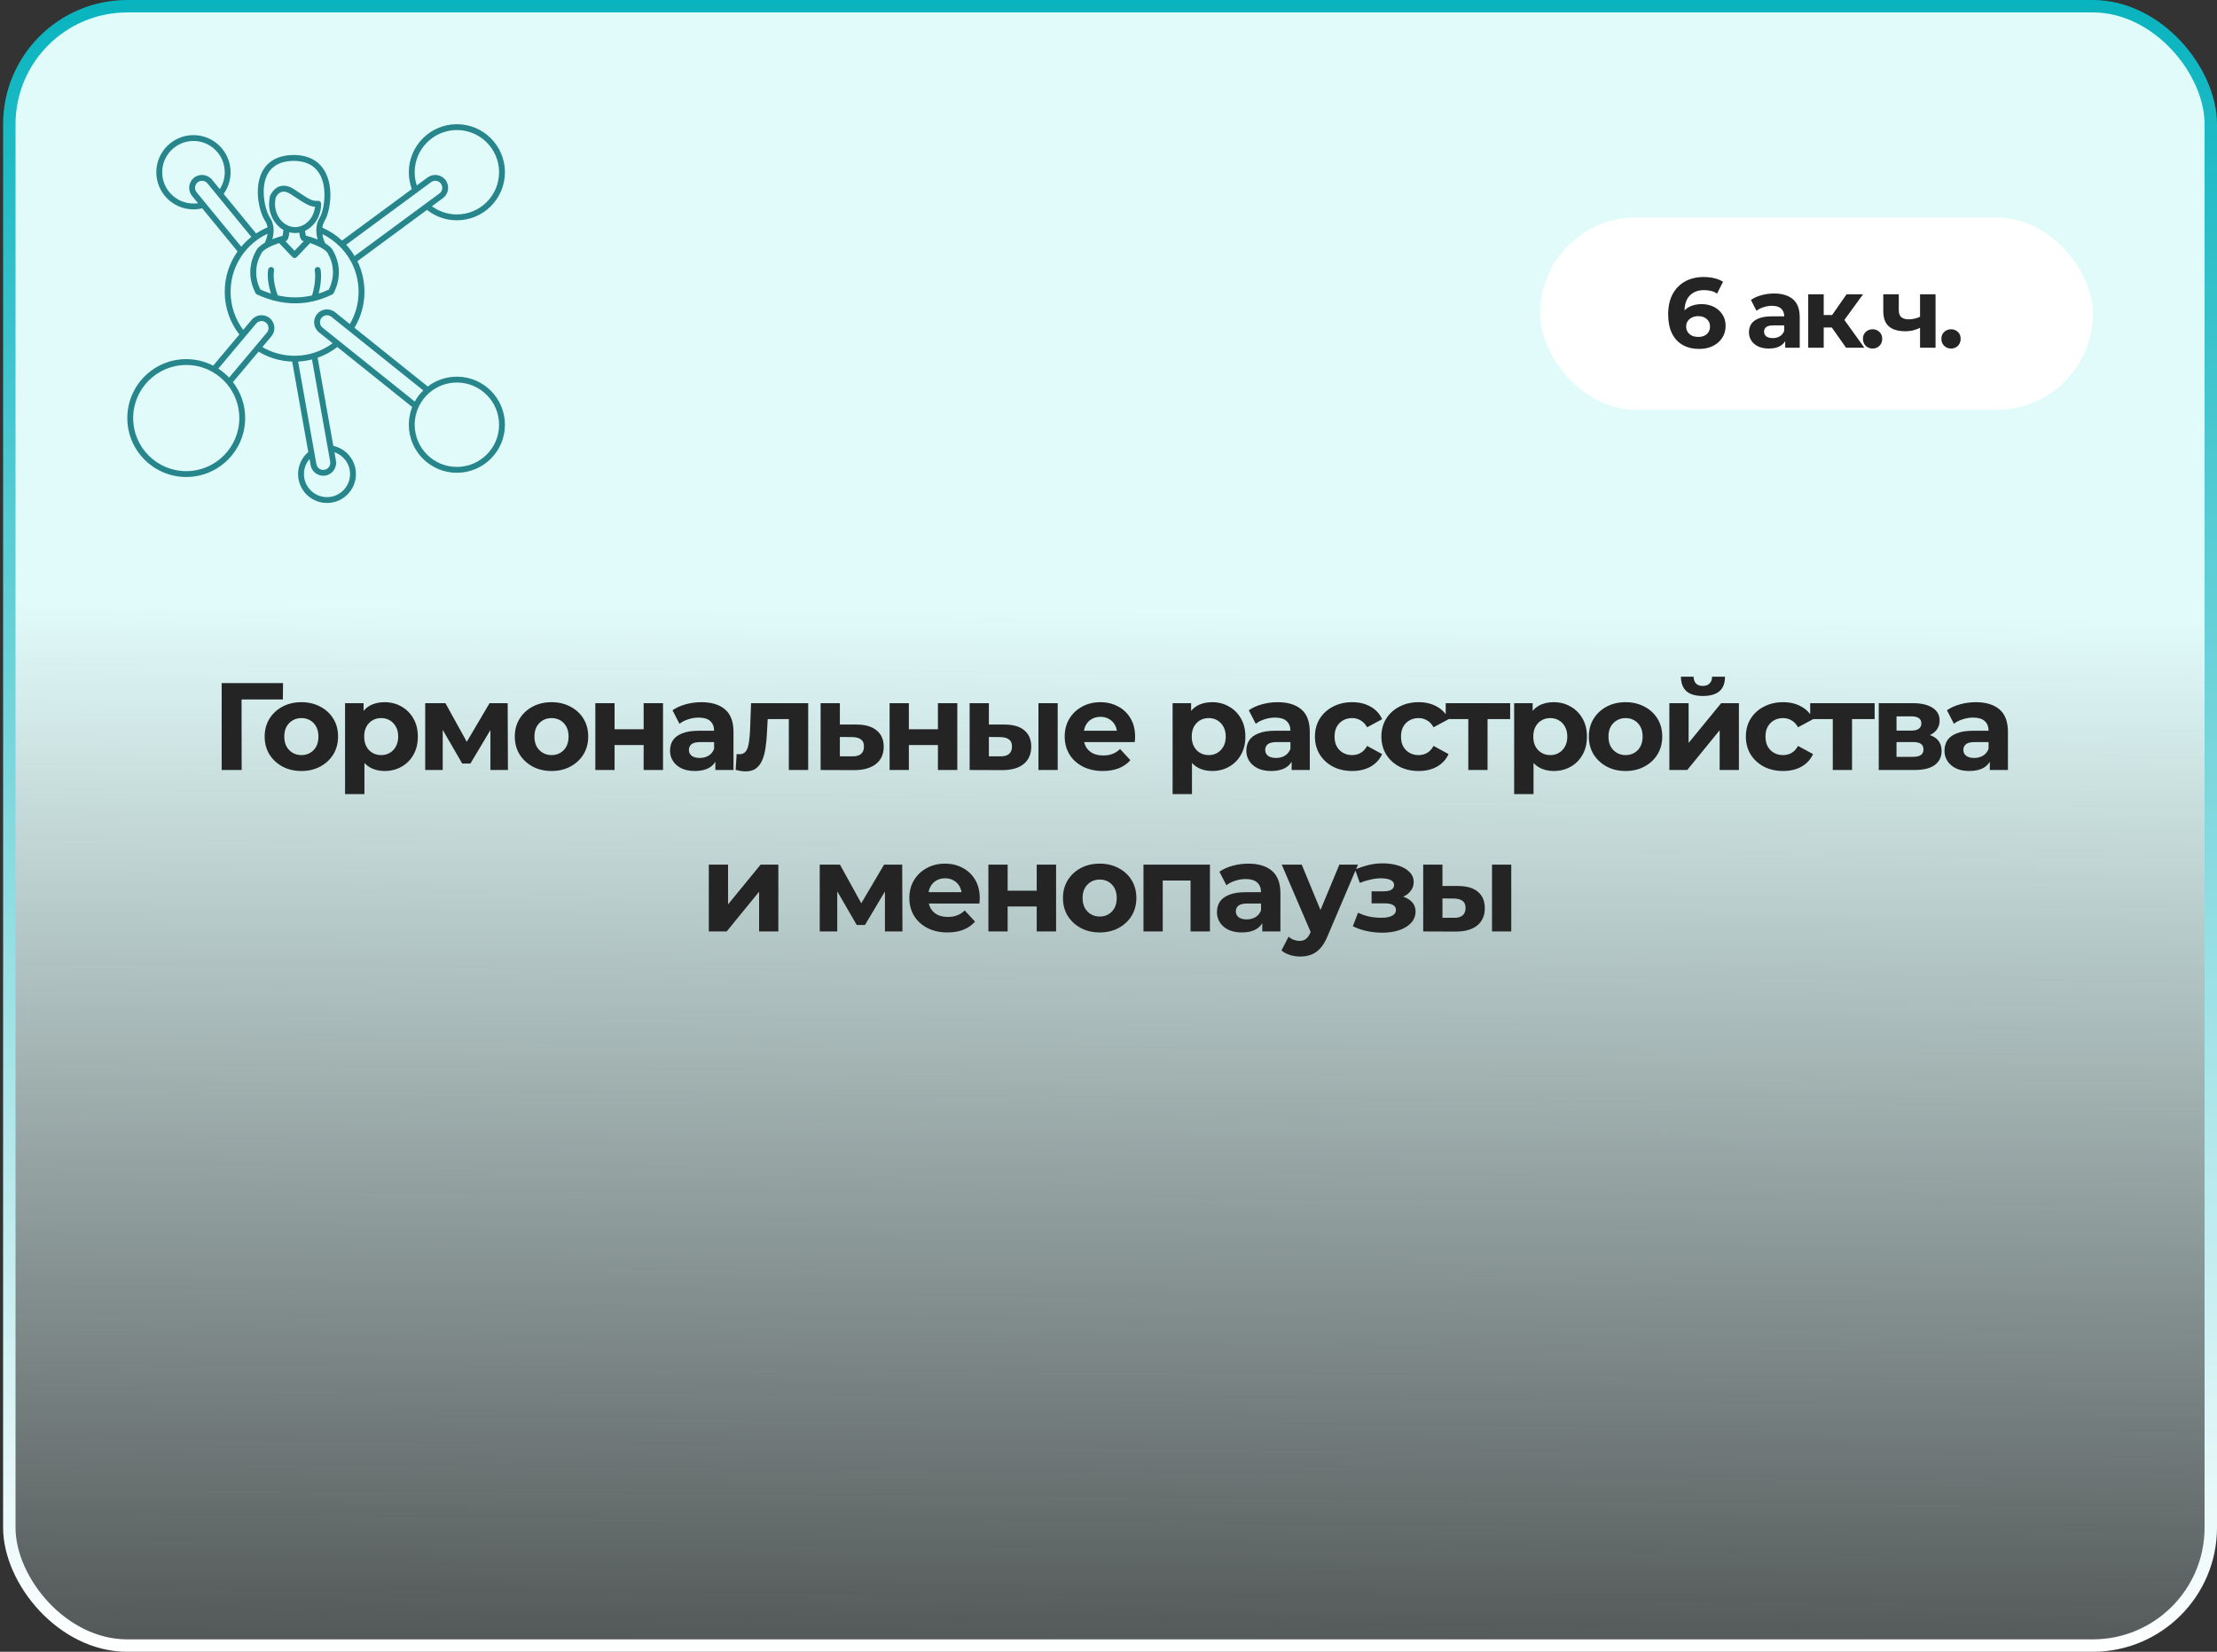 <?xml version="1.0" encoding="UTF-8"?> <svg xmlns="http://www.w3.org/2000/svg" width="357" height="266" viewBox="0 0 357 266" fill="none"><rect x="0" y="0" width="357" height="266" fill="#333333" stroke="none"/><rect x="1.5" y="1" width="354.5" height="264" rx="19" fill="url(#paint0_linear_449_928)"></rect><rect x="1.5" y="1" width="354.5" height="264" rx="19" stroke="url(#paint1_linear_449_928)" stroke-width="2"></rect><path fill-rule="evenodd" clip-rule="evenodd" d="M37.51 61.537C38.746 63.139 39.48 65.147 39.48 67.324C39.48 72.562 35.228 76.814 29.99 76.814C24.753 76.814 20.5 72.562 20.5 67.324C20.5 62.086 24.753 57.834 29.99 57.834C31.553 57.834 33.028 58.212 34.328 58.883L38.539 53.868C37.065 51.965 36.188 49.578 36.188 46.988C36.188 44.569 36.953 42.328 38.254 40.492L32.565 33.549C32.112 33.659 31.639 33.717 31.152 33.717C27.852 33.717 25.172 31.038 25.172 27.738C25.172 24.438 27.852 21.759 31.152 21.759C34.452 21.759 37.131 24.438 37.131 27.738C37.131 29.036 36.717 30.238 36.013 31.219L41.241 37.599C41.82 37.216 42.436 36.885 43.083 36.613C43.024 36.248 42.894 35.879 42.659 35.53C42.123 34.733 41.522 32.88 41.511 30.95C41.501 29.173 41.992 27.345 43.401 26.181C44.309 25.431 45.605 24.946 47.425 24.956C47.433 24.956 47.441 24.956 47.448 24.956C47.452 24.956 47.455 24.956 47.459 24.956C47.503 24.956 47.547 24.957 47.592 24.958C47.612 24.958 47.631 24.96 47.65 24.963C49.283 25.039 50.469 25.565 51.317 26.334C52.63 27.525 53.14 29.325 53.197 31.055C53.258 32.949 52.775 34.745 52.31 35.511C52.082 35.887 51.959 36.279 51.906 36.662C53.082 37.172 54.154 37.877 55.081 38.736L66.32 30.447C66.005 29.604 65.832 28.691 65.832 27.738C65.832 23.467 69.299 20 73.57 20C77.841 20 81.308 23.467 81.308 27.738C81.308 32.009 77.841 35.476 73.57 35.476C71.753 35.476 70.081 34.848 68.76 33.798L57.553 42.063C58.279 43.551 58.687 45.222 58.687 46.988C58.687 49.107 58.099 51.09 57.079 52.784L68.883 62.242C70.184 61.249 71.809 60.66 73.57 60.66C77.841 60.66 81.308 64.127 81.308 68.398C81.308 72.668 77.841 76.136 73.57 76.136C69.299 76.136 65.832 72.668 65.832 68.398C65.832 67.39 66.025 66.427 66.376 65.544L54.32 55.884C53.371 56.619 52.302 57.206 51.148 57.61L53.673 71.797C55.755 72.261 57.314 74.121 57.314 76.343C57.314 78.913 55.227 81 52.656 81C50.086 81 47.999 78.913 47.999 76.343C47.999 74.922 48.636 73.649 49.641 72.794L47.049 58.23C45.073 58.163 43.226 57.585 41.635 56.625L37.51 61.537ZM34.211 59.892C32.966 59.183 31.525 58.777 29.99 58.777C25.273 58.777 21.443 62.607 21.443 67.324C21.443 72.041 25.273 75.871 29.99 75.871C34.707 75.871 38.537 72.041 38.537 67.324C38.537 65.236 37.787 63.322 36.541 61.837C36.537 61.832 36.533 61.827 36.529 61.822C35.88 61.052 35.098 60.398 34.218 59.896C34.215 59.895 34.213 59.893 34.211 59.892ZM39.505 54.184L35.156 59.364C35.79 59.776 36.372 60.262 36.889 60.81L41.173 55.708L41.181 55.699L42.979 53.558C43.379 53.081 43.317 52.368 42.84 51.968C42.363 51.567 41.65 51.629 41.25 52.106L39.516 54.171C39.512 54.175 39.509 54.179 39.505 54.184ZM39.238 40.746C37.916 42.479 37.131 44.642 37.131 46.988C37.131 49.287 37.886 51.412 39.161 53.127L40.527 51.499C41.263 50.624 42.571 50.51 43.447 51.245C44.323 51.98 44.437 53.289 43.701 54.164L42.25 55.893C43.774 56.783 45.546 57.294 47.437 57.294H47.453H47.453C48.503 57.292 49.516 57.133 50.47 56.84C50.471 56.839 50.471 56.839 50.471 56.839C51.595 56.493 52.637 55.96 53.561 55.276L51.361 53.513C50.468 52.797 50.324 51.492 51.039 50.6C51.754 49.707 53.06 49.563 53.952 50.278L56.335 52.188C57.23 50.661 57.743 48.884 57.743 46.988C57.743 45.236 57.305 43.585 56.533 42.14C56.532 42.14 56.532 42.139 56.532 42.139C56.048 41.234 55.433 40.409 54.712 39.69C54.712 39.69 54.711 39.69 54.711 39.69C53.901 38.882 52.956 38.208 51.915 37.704C52.011 38.389 52.254 38.945 52.365 39.173C52.375 39.179 52.385 39.185 52.394 39.191C53.044 39.583 53.547 40.067 53.736 40.587C53.985 41.007 55.494 43.803 53.724 47.208C53.677 47.299 53.602 47.371 53.51 47.416C49.465 49.382 45.42 49.272 41.375 47.421C41.278 47.377 41.199 47.302 41.15 47.208C40.296 45.565 40.208 44.063 40.369 42.906C40.372 42.886 40.375 42.866 40.378 42.846C40.379 42.843 40.379 42.84 40.379 42.837L40.419 42.603L40.889 43.158L40.42 42.594C40.621 41.516 41.021 40.785 41.139 40.587C41.343 40.023 41.917 39.507 42.631 39.099C42.762 38.827 42.994 38.286 43.085 37.644C42.5 37.917 41.946 38.244 41.427 38.617C41.427 38.617 41.427 38.617 41.426 38.617C40.596 39.215 39.858 39.933 39.238 40.745C39.238 40.746 39.238 40.746 39.238 40.746ZM33.106 32.722L38.847 39.727C39.335 39.15 39.881 38.622 40.475 38.153L35.051 31.534C35.048 31.529 35.044 31.525 35.041 31.521L33.407 29.527C33.012 29.045 32.3 28.974 31.818 29.369C31.336 29.764 31.266 30.476 31.661 30.958L33.096 32.709C33.099 32.713 33.103 32.717 33.106 32.722ZM35.39 30.458C35.895 29.673 36.188 28.74 36.188 27.738C36.188 24.959 33.931 22.702 31.152 22.702C28.372 22.702 26.116 24.959 26.116 27.738C26.116 30.517 28.372 32.774 31.152 32.774C31.401 32.774 31.646 32.756 31.886 32.721L30.931 31.555C30.206 30.671 30.336 29.364 31.221 28.639C32.105 27.915 33.412 28.044 34.137 28.929L35.39 30.458ZM47.443 25.909C45.892 25.897 44.78 26.279 44.008 26.916C42.823 27.895 42.456 29.45 42.464 30.945C42.474 32.65 42.977 34.293 43.45 34.998C43.85 35.592 44.017 36.231 44.051 36.842C44.058 36.88 44.059 36.919 44.056 36.958C44.073 37.53 43.977 38.073 43.852 38.525C44.242 38.37 44.618 38.243 44.931 38.146C44.937 38.144 44.943 38.143 44.948 38.141C45.181 38.069 45.378 38.014 45.519 37.976L45.64 37.029C44.276 36.258 43.327 34.665 43.327 32.816C43.327 32.468 43.42 31.871 43.453 31.679C43.455 31.659 43.458 31.638 43.463 31.618C43.468 31.599 43.473 31.581 43.48 31.563C43.484 31.553 43.488 31.542 43.493 31.532C43.583 31.322 44.144 30.132 45.326 29.935C45.863 29.845 46.541 29.948 47.366 30.488C48.496 31.227 49.221 31.732 49.81 32.036C50.313 32.295 50.696 32.39 51.189 32.341H51.19C51.206 32.34 51.221 32.339 51.237 32.339C51.482 32.339 51.687 32.525 51.712 32.769C51.713 32.784 51.714 32.8 51.714 32.816V32.817C51.713 34.787 50.634 36.466 49.125 37.17C49.137 37.313 49.156 37.485 49.183 37.649C49.198 37.74 49.23 37.86 49.254 37.941C49.408 37.983 49.635 38.047 49.906 38.132C49.929 38.138 49.951 38.145 49.973 38.153C50.318 38.263 50.727 38.405 51.144 38.576C51.023 38.128 50.927 37.585 50.939 37.006C50.936 36.97 50.937 36.933 50.942 36.897C50.969 36.282 51.122 35.632 51.495 35.017C51.905 34.342 52.298 32.754 52.244 31.085C52.196 29.609 51.798 28.057 50.677 27.041C49.939 26.372 48.891 25.946 47.443 25.909ZM67.167 30.994L55.752 39.414C56.259 39.969 56.711 40.576 57.099 41.225L68.491 32.824C68.496 32.82 68.501 32.817 68.505 32.813L70.76 31.151C71.261 30.781 71.368 30.074 70.998 29.572C70.628 29.071 69.921 28.964 69.419 29.334L67.182 30.984C67.177 30.988 67.172 30.991 67.167 30.994ZM69.55 33.215C70.676 34.043 72.066 34.532 73.57 34.532C77.32 34.532 80.365 31.488 80.365 27.738C80.365 23.988 77.32 20.943 73.57 20.943C69.82 20.943 66.775 23.988 66.775 27.738C66.775 28.479 66.895 29.193 67.115 29.861L68.859 28.574C69.78 27.896 71.078 28.092 71.757 29.012C72.436 29.933 72.24 31.231 71.319 31.91L69.55 33.215ZM68.158 62.87L56.164 53.26C56.161 53.258 56.159 53.255 56.156 53.253L53.362 51.015C52.876 50.625 52.165 50.703 51.776 51.19C51.386 51.676 51.464 52.387 51.95 52.776L54.608 54.906C54.612 54.909 54.617 54.913 54.621 54.916L66.79 64.667C67.157 64.002 67.619 63.397 68.158 62.87ZM69.176 63.217C67.708 64.464 66.775 66.323 66.775 68.398C66.775 72.148 69.82 75.192 73.57 75.192C77.32 75.192 80.365 72.148 80.365 68.398C80.365 64.648 77.32 61.603 73.57 61.603C71.902 61.603 70.374 62.205 69.191 63.204C69.186 63.208 69.181 63.213 69.176 63.217ZM52.8 72.275L50.239 57.885C49.519 58.069 48.773 58.185 48.005 58.223L50.618 72.899C50.618 72.903 50.619 72.907 50.62 72.911L50.945 74.74C51.055 75.354 51.641 75.763 52.255 75.654C52.868 75.545 53.277 74.958 53.168 74.345L52.803 72.293C52.802 72.287 52.801 72.281 52.8 72.275ZM49.842 73.921C49.281 74.572 48.942 75.418 48.942 76.343C48.942 78.392 50.607 80.057 52.656 80.057C54.706 80.057 56.37 78.392 56.37 76.343C56.37 74.713 55.318 73.326 53.856 72.827L54.097 74.179C54.297 75.305 53.546 76.382 52.42 76.582C51.294 76.783 50.217 76.031 50.017 74.906L49.842 73.921ZM52.949 46.628C54.477 43.527 52.901 41.049 52.901 41.049C52.878 41.013 52.859 40.974 52.847 40.933C52.777 40.711 52.593 40.514 52.364 40.327C52.192 40.188 51.993 40.057 51.781 39.935C51.773 39.931 51.766 39.927 51.758 39.922C51.626 39.848 51.489 39.777 51.349 39.709C50.872 39.477 50.367 39.287 49.934 39.142L47.782 41.402C47.692 41.496 47.568 41.55 47.437 41.55C47.307 41.55 47.182 41.496 47.092 41.402L44.942 39.144C44.421 39.315 43.782 39.557 43.218 39.862C43.218 39.863 43.218 39.863 43.217 39.863C42.663 40.163 42.163 40.502 42.028 40.933C42.015 40.974 41.997 41.013 41.974 41.049C41.974 41.049 41.557 41.705 41.359 42.76C41.359 42.761 41.358 42.764 41.358 42.768C41.351 42.81 41.32 42.99 41.32 42.993C41.318 43.008 41.316 43.023 41.314 43.038C41.178 44.007 41.249 45.254 41.922 46.622C42.49 46.876 43.059 47.093 43.627 47.271C43.331 46.308 42.961 44.729 43.187 43.397C43.231 43.138 43.477 42.963 43.736 43.007C43.996 43.051 44.171 43.297 44.127 43.556C43.871 45.069 44.491 46.935 44.728 47.571C46.569 47.99 48.411 48.006 50.252 47.577C50.449 46.917 50.935 45.062 50.68 43.556C50.636 43.297 50.811 43.051 51.07 43.007C51.33 42.963 51.576 43.138 51.62 43.397C51.846 44.736 51.552 46.326 51.316 47.28C51.861 47.102 52.405 46.885 52.949 46.628ZM46.59 37.411C46.571 37.612 46.545 37.83 46.507 38.02C46.452 38.301 46.352 38.529 46.251 38.662C46.233 38.686 46.212 38.709 46.19 38.73C46.188 38.731 46.187 38.732 46.186 38.733C46.127 38.787 46.055 38.824 45.977 38.843C45.977 38.843 45.976 38.843 45.972 38.844L47.437 40.382L48.909 38.836C48.849 38.82 48.816 38.812 48.816 38.812C48.738 38.794 48.667 38.757 48.608 38.703C48.605 38.701 48.602 38.698 48.6 38.696C48.592 38.688 48.584 38.68 48.576 38.672C48.463 38.549 48.35 38.319 48.286 38.032C48.246 37.854 48.218 37.652 48.197 37.467C47.977 37.507 47.75 37.528 47.52 37.528C47.2 37.528 46.889 37.488 46.59 37.411ZM44.386 31.864C44.366 31.978 44.28 32.513 44.28 32.816C44.28 34.402 45.128 35.769 46.348 36.32C46.349 36.32 46.349 36.321 46.349 36.321C46.712 36.484 47.107 36.575 47.52 36.575C47.85 36.575 48.168 36.517 48.467 36.411C49.675 35.981 50.57 34.77 50.734 33.302C50.287 33.273 49.872 33.14 49.373 32.883C48.764 32.569 48.012 32.05 46.843 31.285C46.289 30.922 45.844 30.815 45.483 30.875C44.779 30.992 44.452 31.701 44.386 31.864Z" fill="#26868C"></path><rect x="248" y="35" width="89" height="31" rx="15.5" fill="white"></rect><path d="M273.632 56.192C272.608 56.192 271.717 55.979 270.96 55.552C270.213 55.125 269.637 54.501 269.232 53.68C268.827 52.859 268.624 51.845 268.624 50.64C268.624 49.349 268.864 48.256 269.344 47.36C269.835 46.464 270.507 45.781 271.36 45.312C272.224 44.843 273.216 44.608 274.336 44.608C274.933 44.608 275.504 44.672 276.048 44.8C276.592 44.928 277.061 45.12 277.456 45.376L276.496 47.28C276.187 47.067 275.856 46.923 275.504 46.848C275.152 46.763 274.784 46.72 274.4 46.72C273.429 46.72 272.661 47.013 272.096 47.6C271.531 48.187 271.248 49.056 271.248 50.208C271.248 50.4 271.248 50.613 271.248 50.848C271.259 51.083 271.291 51.317 271.344 51.552L270.624 50.88C270.827 50.464 271.088 50.117 271.408 49.84C271.728 49.552 272.107 49.339 272.544 49.2C272.992 49.051 273.483 48.976 274.016 48.976C274.741 48.976 275.392 49.12 275.968 49.408C276.544 49.696 277.003 50.101 277.344 50.624C277.696 51.147 277.872 51.76 277.872 52.464C277.872 53.221 277.68 53.883 277.296 54.448C276.923 55.003 276.416 55.435 275.776 55.744C275.147 56.043 274.432 56.192 273.632 56.192ZM273.488 54.256C273.851 54.256 274.171 54.192 274.448 54.064C274.736 53.925 274.96 53.728 275.12 53.472C275.28 53.216 275.36 52.923 275.36 52.592C275.36 52.08 275.184 51.675 274.832 51.376C274.491 51.067 274.032 50.912 273.456 50.912C273.072 50.912 272.736 50.987 272.448 51.136C272.16 51.275 271.931 51.472 271.76 51.728C271.6 51.973 271.52 52.261 271.52 52.592C271.52 52.912 271.6 53.2 271.76 53.456C271.92 53.701 272.144 53.899 272.432 54.048C272.72 54.187 273.072 54.256 273.488 54.256ZM287.471 56V54.32L287.311 53.952V50.944C287.311 50.411 287.145 49.995 286.815 49.696C286.495 49.397 285.999 49.248 285.327 49.248C284.868 49.248 284.415 49.323 283.967 49.472C283.529 49.611 283.156 49.803 282.847 50.048L281.951 48.304C282.42 47.973 282.985 47.717 283.647 47.536C284.308 47.355 284.98 47.264 285.663 47.264C286.975 47.264 287.993 47.573 288.719 48.192C289.444 48.811 289.807 49.776 289.807 51.088V56H287.471ZM284.847 56.128C284.175 56.128 283.599 56.016 283.119 55.792C282.639 55.557 282.271 55.243 282.015 54.848C281.759 54.453 281.631 54.011 281.631 53.52C281.631 53.008 281.753 52.56 281.999 52.176C282.255 51.792 282.655 51.493 283.199 51.28C283.743 51.056 284.452 50.944 285.327 50.944H287.615V52.4H285.599C285.012 52.4 284.607 52.496 284.383 52.688C284.169 52.88 284.063 53.12 284.063 53.408C284.063 53.728 284.185 53.984 284.431 54.176C284.687 54.357 285.033 54.448 285.471 54.448C285.887 54.448 286.26 54.352 286.591 54.16C286.921 53.957 287.161 53.664 287.311 53.28L287.695 54.432C287.513 54.987 287.183 55.408 286.703 55.696C286.223 55.984 285.604 56.128 284.847 56.128ZM297.271 56L294.391 51.92L296.423 50.72L300.215 56H297.271ZM291.175 56V47.392H293.671V56H291.175ZM292.935 52.736V50.736H295.943V52.736H292.935ZM296.663 51.984L294.327 51.728L297.351 47.392H300.007L296.663 51.984ZM301.537 56.128C301.11 56.128 300.742 55.984 300.433 55.696C300.134 55.397 299.985 55.019 299.985 54.56C299.985 54.101 300.134 53.733 300.433 53.456C300.742 53.168 301.11 53.024 301.537 53.024C301.974 53.024 302.342 53.168 302.641 53.456C302.939 53.733 303.089 54.101 303.089 54.56C303.089 55.019 302.939 55.397 302.641 55.696C302.342 55.984 301.974 56.128 301.537 56.128ZM309.358 52.704C309.006 52.896 308.617 53.051 308.19 53.168C307.764 53.285 307.294 53.344 306.782 53.344C305.652 53.344 304.782 53.088 304.174 52.576C303.566 52.053 303.262 51.227 303.262 50.096V47.392H305.758V49.936C305.758 50.469 305.897 50.853 306.174 51.088C306.452 51.312 306.841 51.424 307.342 51.424C307.705 51.424 308.052 51.381 308.382 51.296C308.724 51.211 309.049 51.088 309.358 50.928V52.704ZM309.182 56V47.392H311.678V56H309.182ZM314.171 56.128C313.744 56.128 313.376 55.984 313.067 55.696C312.768 55.397 312.619 55.019 312.619 54.56C312.619 54.101 312.768 53.733 313.067 53.456C313.376 53.168 313.744 53.024 314.171 53.024C314.608 53.024 314.976 53.168 315.275 53.456C315.574 53.733 315.723 54.101 315.723 54.56C315.723 55.019 315.574 55.397 315.275 55.696C314.976 55.984 314.608 56.128 314.171 56.128Z" fill="#242424"></path><path d="M35.695 124V110H45.575L45.555 112.64H38.155L38.895 111.9L38.915 124H35.695ZM48.538 124.16C47.391 124.16 46.371 123.92 45.478 123.44C44.598 122.96 43.898 122.307 43.378 121.48C42.871 120.64 42.618 119.687 42.618 118.62C42.618 117.54 42.871 116.587 43.378 115.76C43.898 114.92 44.598 114.267 45.478 113.8C46.371 113.32 47.391 113.08 48.538 113.08C49.671 113.08 50.685 113.32 51.578 113.8C52.471 114.267 53.171 114.913 53.678 115.74C54.185 116.567 54.438 117.527 54.438 118.62C54.438 119.687 54.185 120.64 53.678 121.48C53.171 122.307 52.471 122.96 51.578 123.44C50.685 123.92 49.671 124.16 48.538 124.16ZM48.538 121.6C49.058 121.6 49.525 121.48 49.938 121.24C50.351 121 50.678 120.66 50.918 120.22C51.158 119.767 51.278 119.233 51.278 118.62C51.278 117.993 51.158 117.46 50.918 117.02C50.678 116.58 50.351 116.24 49.938 116C49.525 115.76 49.058 115.64 48.538 115.64C48.018 115.64 47.551 115.76 47.138 116C46.725 116.24 46.391 116.58 46.138 117.02C45.898 117.46 45.778 117.993 45.778 118.62C45.778 119.233 45.898 119.767 46.138 120.22C46.391 120.66 46.725 121 47.138 121.24C47.551 121.48 48.018 121.6 48.538 121.6ZM61.924 124.16C61.017 124.16 60.224 123.96 59.544 123.56C58.864 123.16 58.331 122.553 57.944 121.74C57.571 120.913 57.384 119.873 57.384 118.62C57.384 117.353 57.564 116.313 57.924 115.5C58.284 114.687 58.804 114.08 59.484 113.68C60.164 113.28 60.977 113.08 61.924 113.08C62.937 113.08 63.844 113.313 64.644 113.78C65.457 114.233 66.097 114.873 66.564 115.7C67.044 116.527 67.284 117.5 67.284 118.62C67.284 119.753 67.044 120.733 66.564 121.56C66.097 122.387 65.457 123.027 64.644 123.48C63.844 123.933 62.937 124.16 61.924 124.16ZM55.564 127.88V113.24H58.544V115.44L58.484 118.64L58.684 121.82V127.88H55.564ZM61.384 121.6C61.904 121.6 62.364 121.48 62.764 121.24C63.177 121 63.504 120.66 63.744 120.22C63.997 119.767 64.124 119.233 64.124 118.62C64.124 117.993 63.997 117.46 63.744 117.02C63.504 116.58 63.177 116.24 62.764 116C62.364 115.76 61.904 115.64 61.384 115.64C60.864 115.64 60.397 115.76 59.984 116C59.571 116.24 59.244 116.58 59.004 117.02C58.764 117.46 58.644 117.993 58.644 118.62C58.644 119.233 58.764 119.767 59.004 120.22C59.244 120.66 59.571 121 59.984 121.24C60.397 121.48 60.864 121.6 61.384 121.6ZM68.471 124V113.24H71.731L75.791 120.6H74.491L78.831 113.24H81.751L81.791 124H78.971V116.44L79.451 116.76L75.751 122.96H74.431L70.711 116.54L71.291 116.4V124H68.471ZM88.819 124.16C87.673 124.16 86.653 123.92 85.759 123.44C84.879 122.96 84.179 122.307 83.659 121.48C83.153 120.64 82.899 119.687 82.899 118.62C82.899 117.54 83.153 116.587 83.659 115.76C84.179 114.92 84.879 114.267 85.759 113.8C86.653 113.32 87.673 113.08 88.819 113.08C89.953 113.08 90.966 113.32 91.859 113.8C92.753 114.267 93.453 114.913 93.959 115.74C94.466 116.567 94.719 117.527 94.719 118.62C94.719 119.687 94.466 120.64 93.959 121.48C93.453 122.307 92.753 122.96 91.859 123.44C90.966 123.92 89.953 124.16 88.819 124.16ZM88.819 121.6C89.339 121.6 89.806 121.48 90.219 121.24C90.633 121 90.959 120.66 91.199 120.22C91.439 119.767 91.559 119.233 91.559 118.62C91.559 117.993 91.439 117.46 91.199 117.02C90.959 116.58 90.633 116.24 90.219 116C89.806 115.76 89.339 115.64 88.819 115.64C88.299 115.64 87.833 115.76 87.419 116C87.006 116.24 86.673 116.58 86.419 117.02C86.179 117.46 86.059 117.993 86.059 118.62C86.059 119.233 86.179 119.767 86.419 120.22C86.673 120.66 87.006 121 87.419 121.24C87.833 121.48 88.299 121.6 88.819 121.6ZM95.865 124V113.24H98.965V117.44H103.645V113.24H106.765V124H103.645V119.98H98.965V124H95.865ZM115.192 124V121.9L114.992 121.44V117.68C114.992 117.013 114.785 116.493 114.372 116.12C113.972 115.747 113.352 115.56 112.512 115.56C111.939 115.56 111.372 115.653 110.812 115.84C110.265 116.013 109.799 116.253 109.412 116.56L108.292 114.38C108.879 113.967 109.585 113.647 110.412 113.42C111.239 113.193 112.079 113.08 112.932 113.08C114.572 113.08 115.845 113.467 116.752 114.24C117.659 115.013 118.112 116.22 118.112 117.86V124H115.192ZM111.912 124.16C111.072 124.16 110.352 124.02 109.752 123.74C109.152 123.447 108.692 123.053 108.372 122.56C108.052 122.067 107.892 121.513 107.892 120.9C107.892 120.26 108.045 119.7 108.352 119.22C108.672 118.74 109.172 118.367 109.852 118.1C110.532 117.82 111.419 117.68 112.512 117.68H115.372V119.5H112.852C112.119 119.5 111.612 119.62 111.332 119.86C111.065 120.1 110.932 120.4 110.932 120.76C110.932 121.16 111.085 121.48 111.392 121.72C111.712 121.947 112.145 122.06 112.692 122.06C113.212 122.06 113.679 121.94 114.092 121.7C114.505 121.447 114.805 121.08 114.992 120.6L115.472 122.04C115.245 122.733 114.832 123.26 114.232 123.62C113.632 123.98 112.859 124.16 111.912 124.16ZM118.462 123.98L118.622 121.42C118.702 121.433 118.782 121.447 118.862 121.46C118.942 121.46 119.016 121.46 119.082 121.46C119.456 121.46 119.749 121.353 119.962 121.14C120.176 120.927 120.336 120.64 120.442 120.28C120.549 119.907 120.622 119.487 120.662 119.02C120.716 118.553 120.756 118.067 120.782 117.56L120.942 113.24H130.142V124H127.022V115.04L127.722 115.8H123.002L123.662 115L123.522 117.7C123.482 118.66 123.402 119.54 123.282 120.34C123.176 121.14 122.996 121.833 122.742 122.42C122.489 122.993 122.149 123.44 121.722 123.76C121.296 124.067 120.749 124.22 120.082 124.22C119.842 124.22 119.589 124.2 119.322 124.16C119.056 124.12 118.769 124.06 118.462 123.98ZM137.963 116.68C139.376 116.693 140.449 117.013 141.183 117.64C141.929 118.253 142.303 119.127 142.303 120.26C142.303 121.447 141.883 122.373 141.043 123.04C140.203 123.693 139.036 124.02 137.543 124.02L132.143 124V113.24H135.243V116.68H137.963ZM137.263 121.8C137.863 121.813 138.323 121.687 138.643 121.42C138.963 121.153 139.123 120.753 139.123 120.22C139.123 119.687 138.963 119.307 138.643 119.08C138.323 118.84 137.863 118.713 137.263 118.7L135.243 118.68V121.8H137.263ZM143.252 124V113.24H146.352V117.44H151.032V113.24H154.152V124H151.032V119.98H146.352V124H143.252ZM167.219 124V113.24H170.319V124H167.219ZM161.799 116.68C163.212 116.693 164.272 117.013 164.979 117.64C165.699 118.253 166.059 119.127 166.059 120.26C166.059 121.447 165.652 122.373 164.839 123.04C164.025 123.693 162.872 124.02 161.379 124.02L156.139 124V113.24H159.239V116.68H161.799ZM161.099 121.8C161.699 121.813 162.159 121.687 162.479 121.42C162.799 121.153 162.959 120.753 162.959 120.22C162.959 119.687 162.799 119.307 162.479 119.08C162.159 118.84 161.699 118.713 161.099 118.7L159.239 118.68V121.8H161.099ZM177.586 124.16C176.36 124.16 175.28 123.92 174.346 123.44C173.426 122.96 172.713 122.307 172.206 121.48C171.7 120.64 171.446 119.687 171.446 118.62C171.446 117.54 171.693 116.587 172.186 115.76C172.693 114.92 173.38 114.267 174.246 113.8C175.113 113.32 176.093 113.08 177.186 113.08C178.24 113.08 179.186 113.307 180.026 113.76C180.88 114.2 181.553 114.84 182.046 115.68C182.54 116.507 182.786 117.5 182.786 118.66C182.786 118.78 182.78 118.92 182.766 119.08C182.753 119.227 182.74 119.367 182.726 119.5H173.986V117.68H181.086L179.886 118.22C179.886 117.66 179.773 117.173 179.546 116.76C179.32 116.347 179.006 116.027 178.606 115.8C178.206 115.56 177.74 115.44 177.206 115.44C176.673 115.44 176.2 115.56 175.786 115.8C175.386 116.027 175.073 116.353 174.846 116.78C174.62 117.193 174.506 117.687 174.506 118.26V118.74C174.506 119.327 174.633 119.847 174.886 120.3C175.153 120.74 175.52 121.08 175.986 121.32C176.466 121.547 177.026 121.66 177.666 121.66C178.24 121.66 178.74 121.573 179.166 121.4C179.606 121.227 180.006 120.967 180.366 120.62L182.026 122.42C181.533 122.98 180.913 123.413 180.166 123.72C179.42 124.013 178.56 124.16 177.586 124.16ZM195.182 124.16C194.275 124.16 193.482 123.96 192.802 123.56C192.122 123.16 191.588 122.553 191.202 121.74C190.828 120.913 190.642 119.873 190.642 118.62C190.642 117.353 190.822 116.313 191.182 115.5C191.542 114.687 192.062 114.08 192.742 113.68C193.422 113.28 194.235 113.08 195.182 113.08C196.195 113.08 197.102 113.313 197.902 113.78C198.715 114.233 199.355 114.873 199.822 115.7C200.302 116.527 200.542 117.5 200.542 118.62C200.542 119.753 200.302 120.733 199.822 121.56C199.355 122.387 198.715 123.027 197.902 123.48C197.102 123.933 196.195 124.16 195.182 124.16ZM188.822 127.88V113.24H191.802V115.44L191.742 118.64L191.942 121.82V127.88H188.822ZM194.642 121.6C195.162 121.6 195.622 121.48 196.022 121.24C196.435 121 196.762 120.66 197.002 120.22C197.255 119.767 197.382 119.233 197.382 118.62C197.382 117.993 197.255 117.46 197.002 117.02C196.762 116.58 196.435 116.24 196.022 116C195.622 115.76 195.162 115.64 194.642 115.64C194.122 115.64 193.655 115.76 193.242 116C192.828 116.24 192.502 116.58 192.262 117.02C192.022 117.46 191.902 117.993 191.902 118.62C191.902 119.233 192.022 119.767 192.262 120.22C192.502 120.66 192.828 121 193.242 121.24C193.655 121.48 194.122 121.6 194.642 121.6ZM207.993 124V121.9L207.793 121.44V117.68C207.793 117.013 207.586 116.493 207.173 116.12C206.773 115.747 206.153 115.56 205.313 115.56C204.739 115.56 204.173 115.653 203.613 115.84C203.066 116.013 202.599 116.253 202.213 116.56L201.093 114.38C201.679 113.967 202.386 113.647 203.213 113.42C204.039 113.193 204.879 113.08 205.733 113.08C207.373 113.08 208.646 113.467 209.553 114.24C210.459 115.013 210.913 116.22 210.913 117.86V124H207.993ZM204.713 124.16C203.873 124.16 203.153 124.02 202.553 123.74C201.953 123.447 201.493 123.053 201.173 122.56C200.853 122.067 200.693 121.513 200.693 120.9C200.693 120.26 200.846 119.7 201.153 119.22C201.473 118.74 201.973 118.367 202.653 118.1C203.333 117.82 204.219 117.68 205.313 117.68H208.173V119.5H205.653C204.919 119.5 204.413 119.62 204.133 119.86C203.866 120.1 203.733 120.4 203.733 120.76C203.733 121.16 203.886 121.48 204.193 121.72C204.513 121.947 204.946 122.06 205.493 122.06C206.013 122.06 206.479 121.94 206.893 121.7C207.306 121.447 207.606 121.08 207.793 120.6L208.273 122.04C208.046 122.733 207.633 123.26 207.033 123.62C206.433 123.98 205.659 124.16 204.713 124.16ZM217.743 124.16C216.583 124.16 215.55 123.927 214.643 123.46C213.736 122.98 213.023 122.32 212.503 121.48C211.996 120.64 211.743 119.687 211.743 118.62C211.743 117.54 211.996 116.587 212.503 115.76C213.023 114.92 213.736 114.267 214.643 113.8C215.55 113.32 216.583 113.08 217.743 113.08C218.876 113.08 219.863 113.32 220.703 113.8C221.543 114.267 222.163 114.94 222.563 115.82L220.143 117.12C219.863 116.613 219.51 116.24 219.083 116C218.67 115.76 218.216 115.64 217.723 115.64C217.19 115.64 216.71 115.76 216.283 116C215.856 116.24 215.516 116.58 215.263 117.02C215.023 117.46 214.903 117.993 214.903 118.62C214.903 119.247 215.023 119.78 215.263 120.22C215.516 120.66 215.856 121 216.283 121.24C216.71 121.48 217.19 121.6 217.723 121.6C218.216 121.6 218.67 121.487 219.083 121.26C219.51 121.02 219.863 120.64 220.143 120.12L222.563 121.44C222.163 122.307 221.543 122.98 220.703 123.46C219.863 123.927 218.876 124.16 217.743 124.16ZM228.442 124.16C227.282 124.16 226.249 123.927 225.342 123.46C224.436 122.98 223.722 122.32 223.202 121.48C222.696 120.64 222.442 119.687 222.442 118.62C222.442 117.54 222.696 116.587 223.202 115.76C223.722 114.92 224.436 114.267 225.342 113.8C226.249 113.32 227.282 113.08 228.442 113.08C229.576 113.08 230.562 113.32 231.402 113.8C232.242 114.267 232.862 114.94 233.262 115.82L230.842 117.12C230.562 116.613 230.209 116.24 229.782 116C229.369 115.76 228.916 115.64 228.422 115.64C227.889 115.64 227.409 115.76 226.982 116C226.556 116.24 226.216 116.58 225.962 117.02C225.722 117.46 225.602 117.993 225.602 118.62C225.602 119.247 225.722 119.78 225.962 120.22C226.216 120.66 226.556 121 226.982 121.24C227.409 121.48 227.889 121.6 228.422 121.6C228.916 121.6 229.369 121.487 229.782 121.26C230.209 121.02 230.562 120.64 230.842 120.12L233.262 121.44C232.862 122.307 232.242 122.98 231.402 123.46C230.562 123.927 229.576 124.16 228.442 124.16ZM236.439 124V115.08L237.139 115.8H232.799V113.24H243.179V115.8H238.839L239.539 115.08V124H236.439ZM250.182 124.16C249.275 124.16 248.482 123.96 247.802 123.56C247.122 123.16 246.588 122.553 246.202 121.74C245.828 120.913 245.642 119.873 245.642 118.62C245.642 117.353 245.822 116.313 246.182 115.5C246.542 114.687 247.062 114.08 247.742 113.68C248.422 113.28 249.235 113.08 250.182 113.08C251.195 113.08 252.102 113.313 252.902 113.78C253.715 114.233 254.355 114.873 254.822 115.7C255.302 116.527 255.542 117.5 255.542 118.62C255.542 119.753 255.302 120.733 254.822 121.56C254.355 122.387 253.715 123.027 252.902 123.48C252.102 123.933 251.195 124.16 250.182 124.16ZM243.822 127.88V113.24H246.802V115.44L246.742 118.64L246.942 121.82V127.88H243.822ZM249.642 121.6C250.162 121.6 250.622 121.48 251.022 121.24C251.435 121 251.762 120.66 252.002 120.22C252.255 119.767 252.382 119.233 252.382 118.62C252.382 117.993 252.255 117.46 252.002 117.02C251.762 116.58 251.435 116.24 251.022 116C250.622 115.76 250.162 115.64 249.642 115.64C249.122 115.64 248.655 115.76 248.242 116C247.828 116.24 247.502 116.58 247.262 117.02C247.022 117.46 246.902 117.993 246.902 118.62C246.902 119.233 247.022 119.767 247.262 120.22C247.502 120.66 247.828 121 248.242 121.24C248.655 121.48 249.122 121.6 249.642 121.6ZM261.769 124.16C260.622 124.16 259.602 123.92 258.709 123.44C257.829 122.96 257.129 122.307 256.609 121.48C256.102 120.64 255.849 119.687 255.849 118.62C255.849 117.54 256.102 116.587 256.609 115.76C257.129 114.92 257.829 114.267 258.709 113.8C259.602 113.32 260.622 113.08 261.769 113.08C262.902 113.08 263.915 113.32 264.809 113.8C265.702 114.267 266.402 114.913 266.909 115.74C267.415 116.567 267.669 117.527 267.669 118.62C267.669 119.687 267.415 120.64 266.909 121.48C266.402 122.307 265.702 122.96 264.809 123.44C263.915 123.92 262.902 124.16 261.769 124.16ZM261.769 121.6C262.289 121.6 262.755 121.48 263.169 121.24C263.582 121 263.909 120.66 264.149 120.22C264.389 119.767 264.509 119.233 264.509 118.62C264.509 117.993 264.389 117.46 264.149 117.02C263.909 116.58 263.582 116.24 263.169 116C262.755 115.76 262.289 115.64 261.769 115.64C261.249 115.64 260.782 115.76 260.369 116C259.955 116.24 259.622 116.58 259.369 117.02C259.129 117.46 259.009 117.993 259.009 118.62C259.009 119.233 259.129 119.767 259.369 120.22C259.622 120.66 259.955 121 260.369 121.24C260.782 121.48 261.249 121.6 261.769 121.6ZM268.814 124V113.24H271.914V119.64L277.154 113.24H280.014V124H276.914V117.6L271.694 124H268.814ZM274.214 112.08C273.041 112.08 272.161 111.827 271.574 111.32C270.988 110.8 270.688 110.02 270.674 108.98H272.714C272.728 109.433 272.854 109.793 273.094 110.06C273.334 110.327 273.701 110.46 274.194 110.46C274.674 110.46 275.041 110.327 275.294 110.06C275.561 109.793 275.694 109.433 275.694 108.98H277.774C277.774 110.02 277.474 110.8 276.874 111.32C276.274 111.827 275.388 112.08 274.214 112.08ZM287.134 124.16C285.974 124.16 284.94 123.927 284.034 123.46C283.127 122.98 282.414 122.32 281.894 121.48C281.387 120.64 281.134 119.687 281.134 118.62C281.134 117.54 281.387 116.587 281.894 115.76C282.414 114.92 283.127 114.267 284.034 113.8C284.94 113.32 285.974 113.08 287.134 113.08C288.267 113.08 289.254 113.32 290.094 113.8C290.934 114.267 291.554 114.94 291.954 115.82L289.534 117.12C289.254 116.613 288.9 116.24 288.474 116C288.06 115.76 287.607 115.64 287.114 115.64C286.58 115.64 286.1 115.76 285.674 116C285.247 116.24 284.907 116.58 284.654 117.02C284.414 117.46 284.294 117.993 284.294 118.62C284.294 119.247 284.414 119.78 284.654 120.22C284.907 120.66 285.247 121 285.674 121.24C286.1 121.48 286.58 121.6 287.114 121.6C287.607 121.6 288.06 121.487 288.474 121.26C288.9 121.02 289.254 120.64 289.534 120.12L291.954 121.44C291.554 122.307 290.934 122.98 290.094 123.46C289.254 123.927 288.267 124.16 287.134 124.16ZM295.13 124V115.08L295.83 115.8H291.49V113.24H301.87V115.8H297.53L298.23 115.08V124H295.13ZM302.533 124V113.24H308.033C309.38 113.24 310.433 113.487 311.193 113.98C311.953 114.46 312.333 115.14 312.333 116.02C312.333 116.9 311.973 117.593 311.253 118.1C310.547 118.593 309.607 118.84 308.433 118.84L308.753 118.12C310.06 118.12 311.033 118.36 311.673 118.84C312.327 119.32 312.653 120.02 312.653 120.94C312.653 121.887 312.293 122.633 311.573 123.18C310.853 123.727 309.753 124 308.273 124H302.533ZM305.393 121.88H308.013C308.587 121.88 309.013 121.787 309.293 121.6C309.587 121.4 309.733 121.1 309.733 120.7C309.733 120.287 309.6 119.987 309.333 119.8C309.067 119.6 308.647 119.5 308.073 119.5H305.393V121.88ZM305.393 117.66H307.753C308.3 117.66 308.707 117.56 308.973 117.36C309.253 117.16 309.393 116.873 309.393 116.5C309.393 116.113 309.253 115.827 308.973 115.64C308.707 115.453 308.3 115.36 307.753 115.36H305.393V117.66ZM320.415 124V121.9L320.215 121.44V117.68C320.215 117.013 320.008 116.493 319.595 116.12C319.195 115.747 318.575 115.56 317.735 115.56C317.161 115.56 316.595 115.653 316.035 115.84C315.488 116.013 315.021 116.253 314.635 116.56L313.515 114.38C314.101 113.967 314.808 113.647 315.635 113.42C316.461 113.193 317.301 113.08 318.155 113.08C319.795 113.08 321.068 113.467 321.975 114.24C322.881 115.013 323.335 116.22 323.335 117.86V124H320.415ZM317.135 124.16C316.295 124.16 315.575 124.02 314.975 123.74C314.375 123.447 313.915 123.053 313.595 122.56C313.275 122.067 313.115 121.513 313.115 120.9C313.115 120.26 313.268 119.7 313.575 119.22C313.895 118.74 314.395 118.367 315.075 118.1C315.755 117.82 316.641 117.68 317.735 117.68H320.595V119.5H318.075C317.341 119.5 316.835 119.62 316.555 119.86C316.288 120.1 316.155 120.4 316.155 120.76C316.155 121.16 316.308 121.48 316.615 121.72C316.935 121.947 317.368 122.06 317.915 122.06C318.435 122.06 318.901 121.94 319.315 121.7C319.728 121.447 320.028 121.08 320.215 120.6L320.695 122.04C320.468 122.733 320.055 123.26 319.455 123.62C318.855 123.98 318.081 124.16 317.135 124.16ZM114.137 150V139.24H117.237V145.64L122.477 139.24H125.337V150H122.237V143.6L117.017 150H114.137ZM132 150V139.24H135.26L139.32 146.6H138.02L142.36 139.24H145.28L145.32 150H142.5V142.44L142.98 142.76L139.28 148.96H137.96L134.24 142.54L134.82 142.4V150H132ZM152.569 150.16C151.342 150.16 150.262 149.92 149.329 149.44C148.409 148.96 147.695 148.307 147.189 147.48C146.682 146.64 146.429 145.687 146.429 144.62C146.429 143.54 146.675 142.587 147.169 141.76C147.675 140.92 148.362 140.267 149.229 139.8C150.095 139.32 151.075 139.08 152.169 139.08C153.222 139.08 154.169 139.307 155.009 139.76C155.862 140.2 156.535 140.84 157.029 141.68C157.522 142.507 157.769 143.5 157.769 144.66C157.769 144.78 157.762 144.92 157.749 145.08C157.735 145.227 157.722 145.367 157.709 145.5H148.969V143.68H156.069L154.869 144.22C154.869 143.66 154.755 143.173 154.529 142.76C154.302 142.347 153.989 142.027 153.589 141.8C153.189 141.56 152.722 141.44 152.189 141.44C151.655 141.44 151.182 141.56 150.769 141.8C150.369 142.027 150.055 142.353 149.829 142.78C149.602 143.193 149.489 143.687 149.489 144.26V144.74C149.489 145.327 149.615 145.847 149.869 146.3C150.135 146.74 150.502 147.08 150.969 147.32C151.449 147.547 152.009 147.66 152.649 147.66C153.222 147.66 153.722 147.573 154.149 147.4C154.589 147.227 154.989 146.967 155.349 146.62L157.009 148.42C156.515 148.98 155.895 149.413 155.149 149.72C154.402 150.013 153.542 150.16 152.569 150.16ZM159.16 150V139.24H162.26V143.44H166.94V139.24H170.06V150H166.94V145.98H162.26V150H159.16ZM177.087 150.16C175.94 150.16 174.92 149.92 174.027 149.44C173.147 148.96 172.447 148.307 171.927 147.48C171.42 146.64 171.167 145.687 171.167 144.62C171.167 143.54 171.42 142.587 171.927 141.76C172.447 140.92 173.147 140.267 174.027 139.8C174.92 139.32 175.94 139.08 177.087 139.08C178.22 139.08 179.234 139.32 180.127 139.8C181.02 140.267 181.72 140.913 182.227 141.74C182.734 142.567 182.987 143.527 182.987 144.62C182.987 145.687 182.734 146.64 182.227 147.48C181.72 148.307 181.02 148.96 180.127 149.44C179.234 149.92 178.22 150.16 177.087 150.16ZM177.087 147.6C177.607 147.6 178.074 147.48 178.487 147.24C178.9 147 179.227 146.66 179.467 146.22C179.707 145.767 179.827 145.233 179.827 144.62C179.827 143.993 179.707 143.46 179.467 143.02C179.227 142.58 178.9 142.24 178.487 142C178.074 141.76 177.607 141.64 177.087 141.64C176.567 141.64 176.1 141.76 175.687 142C175.274 142.24 174.94 142.58 174.687 143.02C174.447 143.46 174.327 143.993 174.327 144.62C174.327 145.233 174.447 145.767 174.687 146.22C174.94 146.66 175.274 147 175.687 147.24C176.1 147.48 176.567 147.6 177.087 147.6ZM184.133 150V139.24H194.833V150H191.713V141.1L192.413 141.8H186.533L187.233 141.1V150H184.133ZM203.264 150V147.9L203.064 147.44V143.68C203.064 143.013 202.858 142.493 202.444 142.12C202.044 141.747 201.424 141.56 200.584 141.56C200.011 141.56 199.444 141.653 198.884 141.84C198.338 142.013 197.871 142.253 197.484 142.56L196.364 140.38C196.951 139.967 197.658 139.647 198.484 139.42C199.311 139.193 200.151 139.08 201.004 139.08C202.644 139.08 203.918 139.467 204.824 140.24C205.731 141.013 206.184 142.22 206.184 143.86V150H203.264ZM199.984 150.16C199.144 150.16 198.424 150.02 197.824 149.74C197.224 149.447 196.764 149.053 196.444 148.56C196.124 148.067 195.964 147.513 195.964 146.9C195.964 146.26 196.118 145.7 196.424 145.22C196.744 144.74 197.244 144.367 197.924 144.1C198.604 143.82 199.491 143.68 200.584 143.68H203.444V145.5H200.924C200.191 145.5 199.684 145.62 199.404 145.86C199.138 146.1 199.004 146.4 199.004 146.76C199.004 147.16 199.158 147.48 199.464 147.72C199.784 147.947 200.218 148.06 200.764 148.06C201.284 148.06 201.751 147.94 202.164 147.7C202.578 147.447 202.878 147.08 203.064 146.6L203.544 148.04C203.318 148.733 202.904 149.26 202.304 149.62C201.704 149.98 200.931 150.16 199.984 150.16ZM209.355 154.04C208.795 154.04 208.241 153.953 207.695 153.78C207.148 153.607 206.701 153.367 206.355 153.06L207.495 150.84C207.735 151.053 208.008 151.22 208.315 151.34C208.635 151.46 208.948 151.52 209.255 151.52C209.695 151.52 210.041 151.413 210.295 151.2C210.561 151 210.801 150.66 211.015 150.18L211.575 148.86L211.815 148.52L215.675 139.24H218.675L213.815 150.66C213.468 151.527 213.068 152.207 212.615 152.7C212.175 153.193 211.681 153.54 211.135 153.74C210.601 153.94 210.008 154.04 209.355 154.04ZM211.195 150.42L206.395 139.24H209.615L213.335 148.24L211.195 150.42ZM222.585 150.2C221.759 150.2 220.932 150.113 220.105 149.94C219.292 149.767 218.539 149.507 217.845 149.16L218.685 146.98C219.232 147.247 219.825 147.453 220.465 147.6C221.119 147.733 221.779 147.8 222.445 147.8C222.925 147.8 223.339 147.753 223.685 147.66C224.045 147.553 224.319 147.407 224.505 147.22C224.692 147.033 224.785 146.807 224.785 146.54C224.785 146.193 224.639 145.933 224.345 145.76C224.052 145.573 223.625 145.48 223.065 145.48H220.865V143.54H222.805C223.165 143.54 223.472 143.5 223.725 143.42C223.979 143.34 224.165 143.227 224.285 143.08C224.419 142.92 224.485 142.733 224.485 142.52C224.485 142.293 224.405 142.1 224.245 141.94C224.085 141.78 223.852 141.66 223.545 141.58C223.239 141.487 222.852 141.44 222.385 141.44C221.852 141.44 221.299 141.507 220.725 141.64C220.152 141.76 219.565 141.94 218.965 142.18L218.205 140.02C218.912 139.727 219.612 139.493 220.305 139.32C220.999 139.147 221.685 139.053 222.365 139.04C223.365 139.013 224.265 139.12 225.065 139.36C225.865 139.6 226.492 139.947 226.945 140.4C227.412 140.853 227.645 141.407 227.645 142.06C227.645 142.58 227.485 143.047 227.165 143.46C226.859 143.873 226.432 144.2 225.885 144.44C225.339 144.667 224.725 144.78 224.045 144.78L224.125 144.16C225.312 144.16 226.245 144.4 226.925 144.88C227.605 145.347 227.945 145.987 227.945 146.8C227.945 147.493 227.705 148.1 227.225 148.62C226.759 149.127 226.119 149.52 225.305 149.8C224.505 150.067 223.599 150.2 222.585 150.2ZM240.256 150V139.24H243.356V150H240.256ZM234.836 142.68C236.249 142.693 237.309 143.013 238.016 143.64C238.736 144.253 239.096 145.127 239.096 146.26C239.096 147.447 238.689 148.373 237.876 149.04C237.062 149.693 235.909 150.02 234.416 150.02L229.176 150V139.24H232.276V142.68H234.836ZM234.136 147.8C234.736 147.813 235.196 147.687 235.516 147.42C235.836 147.153 235.996 146.753 235.996 146.22C235.996 145.687 235.836 145.307 235.516 145.08C235.196 144.84 234.736 144.713 234.136 144.7L232.276 144.68V147.8H234.136Z" fill="#242424"></path><defs><linearGradient id="paint0_linear_449_928" x1="215.506" y1="303.839" x2="217.232" y2="98.911" gradientUnits="userSpaceOnUse"><stop stop-color="#E1FBFA" stop-opacity="0"></stop><stop offset="1" stop-color="#E1FBFA"></stop></linearGradient><linearGradient id="paint1_linear_449_928" x1="178.75" y1="0" x2="178.75" y2="266" gradientUnits="userSpaceOnUse"><stop stop-color="#08B4BF"></stop><stop offset="1" stop-color="white"></stop></linearGradient></defs></svg> 